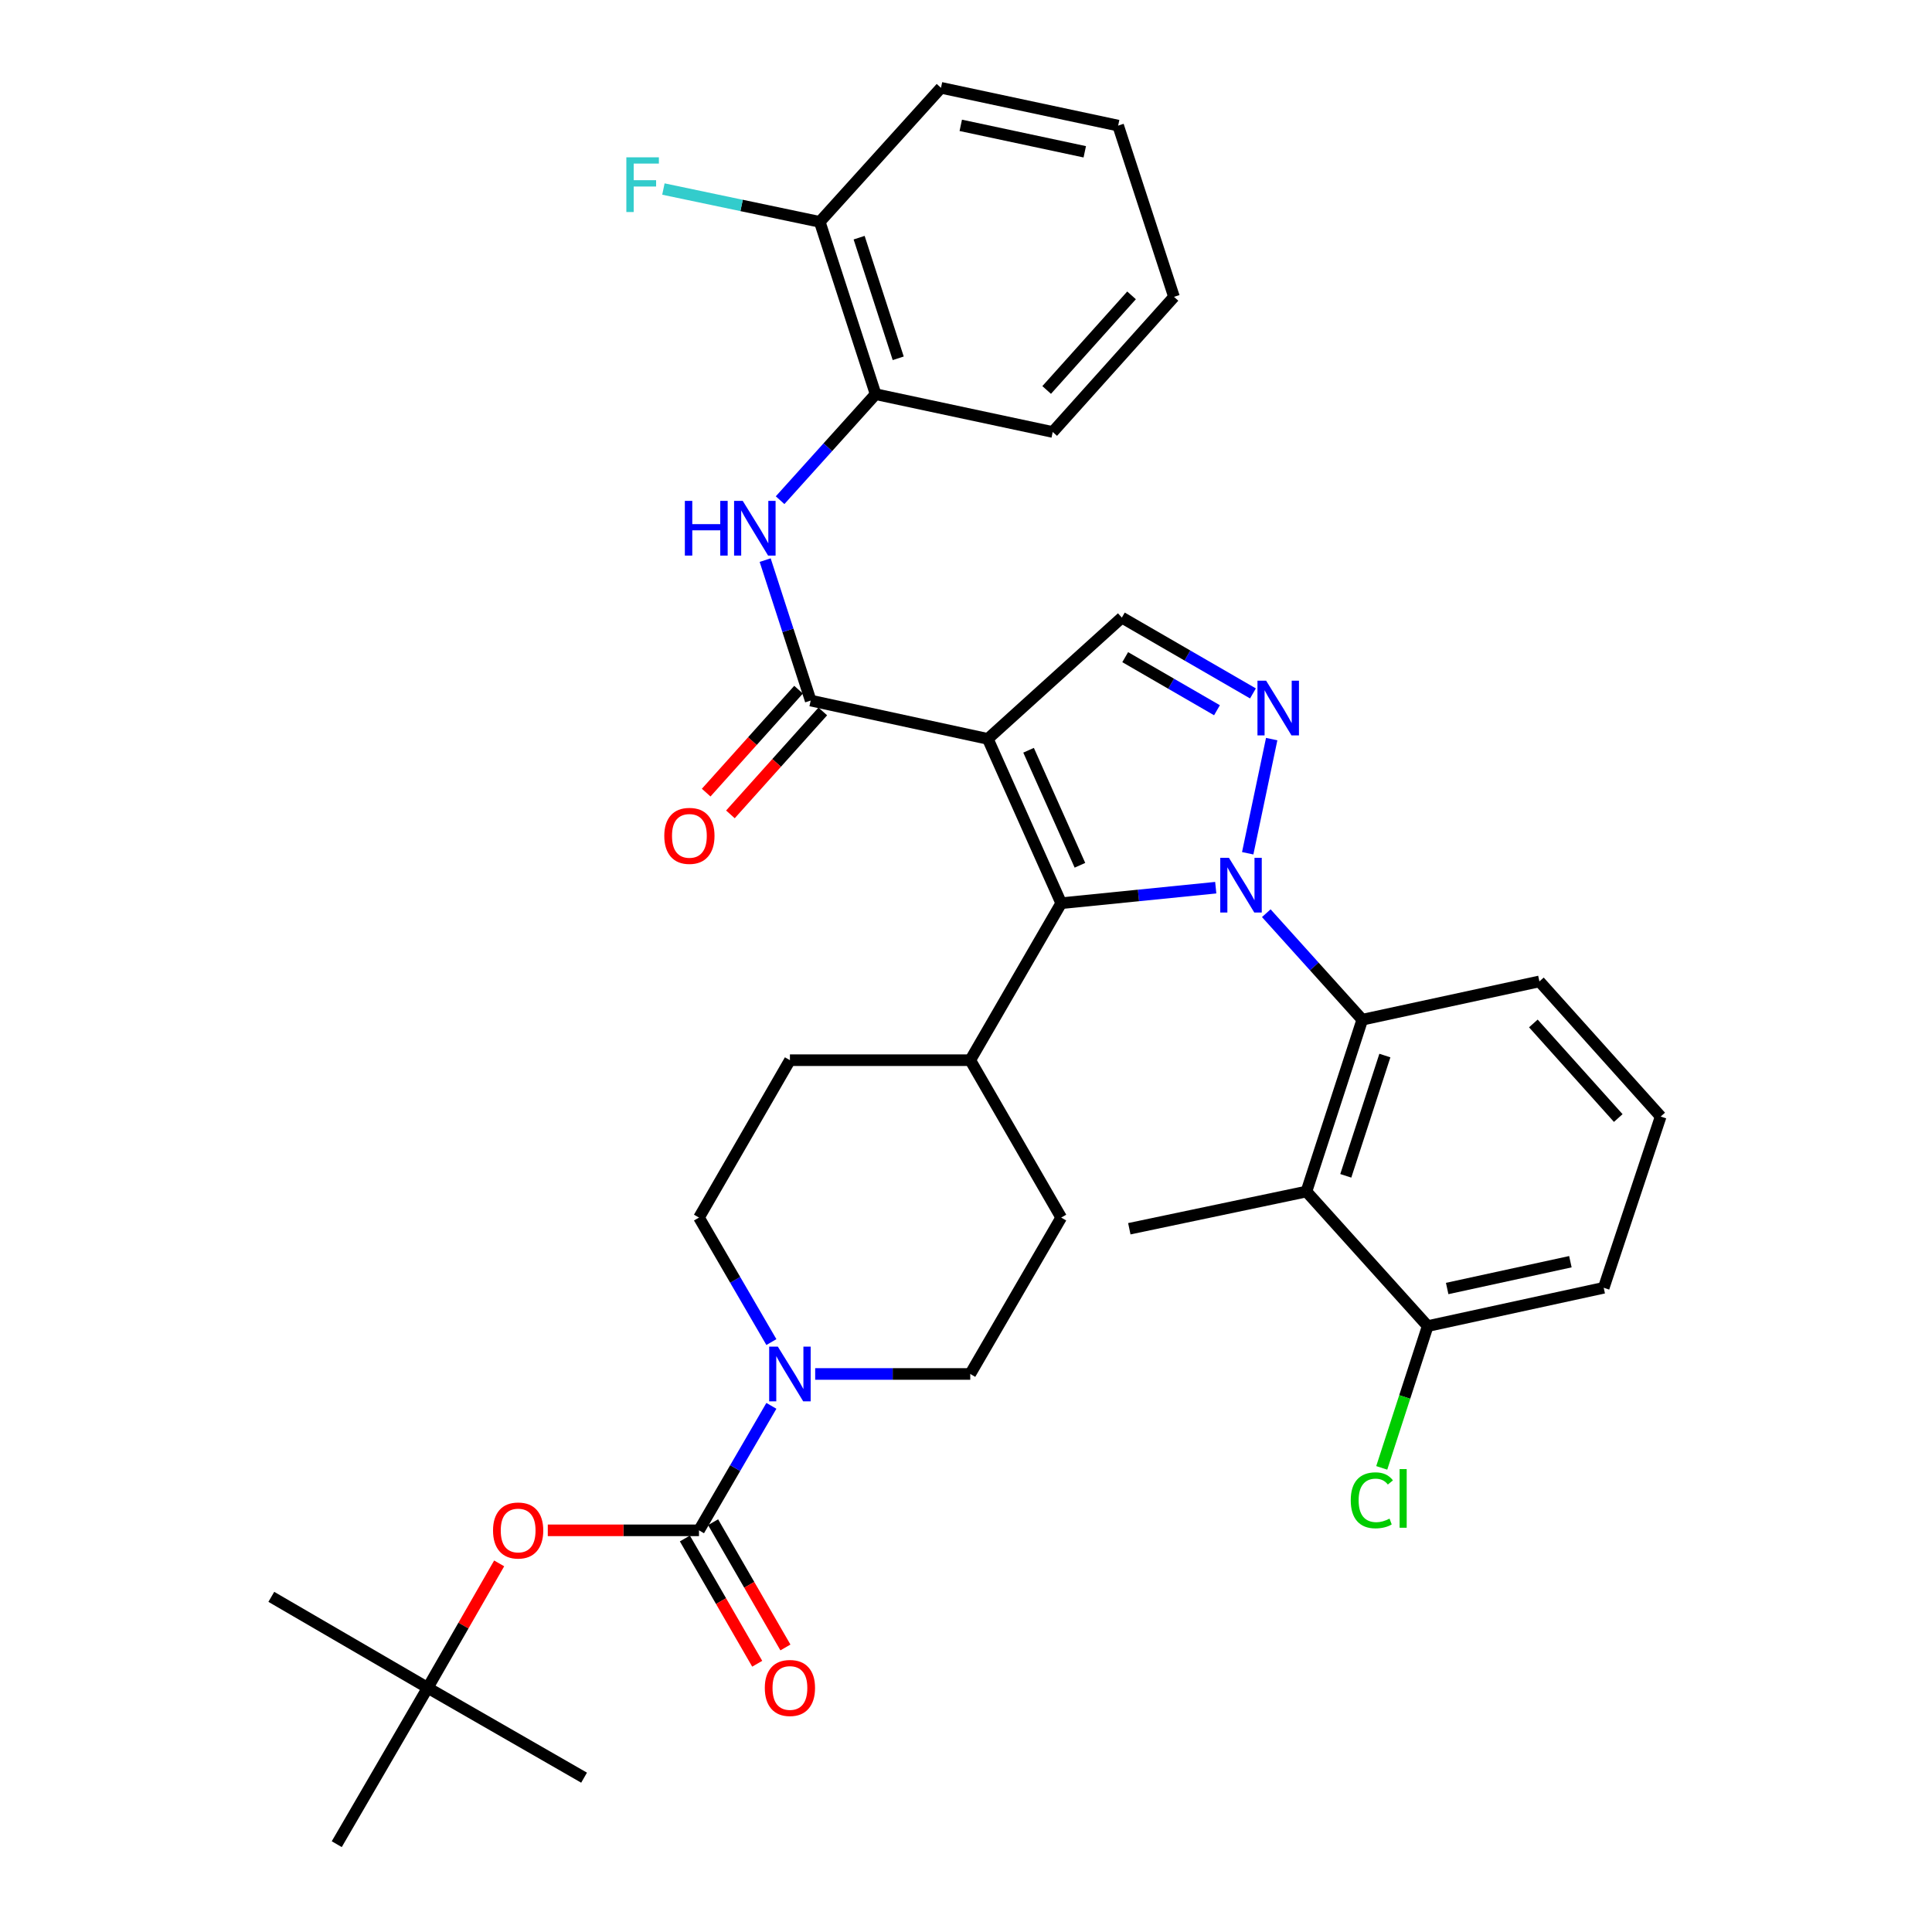 <?xml version='1.0' encoding='iso-8859-1'?>
<svg version='1.1' baseProfile='full'
              xmlns='http://www.w3.org/2000/svg'
                      xmlns:rdkit='http://www.rdkit.org/xml'
                      xmlns:xlink='http://www.w3.org/1999/xlink'
                  xml:space='preserve'
width='1000px' height='1000px' viewBox='0 0 1000 1000'>
<!-- END OF HEADER -->
<rect style='opacity:1.0;fill:#FFFFFF;stroke:none' width='1000' height='1000' x='0' y='0'> </rect>
<path class='bond-1' d='M 629.267,459.463 L 589.272,463.481' style='fill:none;fill-rule:evenodd;stroke:#0000FF;stroke-width:6px;stroke-linecap:butt;stroke-linejoin:miter;stroke-opacity:1' />
<path class='bond-1' d='M 589.272,463.481 L 549.278,467.498' style='fill:none;fill-rule:evenodd;stroke:#000000;stroke-width:6px;stroke-linecap:butt;stroke-linejoin:miter;stroke-opacity:1' />
<path class='bond-2' d='M 645.812,441.648 L 658.225,382.558' style='fill:none;fill-rule:evenodd;stroke:#0000FF;stroke-width:6px;stroke-linecap:butt;stroke-linejoin:miter;stroke-opacity:1' />
<path class='bond-4' d='M 655.429,472.669 L 680.27,500.235' style='fill:none;fill-rule:evenodd;stroke:#0000FF;stroke-width:6px;stroke-linecap:butt;stroke-linejoin:miter;stroke-opacity:1' />
<path class='bond-4' d='M 680.27,500.235 L 705.111,527.8' style='fill:none;fill-rule:evenodd;stroke:#000000;stroke-width:6px;stroke-linecap:butt;stroke-linejoin:miter;stroke-opacity:1' />
<path class='bond-0' d='M 511.296,382.448 L 549.278,467.498' style='fill:none;fill-rule:evenodd;stroke:#000000;stroke-width:6px;stroke-linecap:butt;stroke-linejoin:miter;stroke-opacity:1' />
<path class='bond-0' d='M 532.388,388.331 L 558.975,447.865' style='fill:none;fill-rule:evenodd;stroke:#000000;stroke-width:6px;stroke-linecap:butt;stroke-linejoin:miter;stroke-opacity:1' />
<path class='bond-3' d='M 511.296,382.448 L 419.606,362.61' style='fill:none;fill-rule:evenodd;stroke:#000000;stroke-width:6px;stroke-linecap:butt;stroke-linejoin:miter;stroke-opacity:1' />
<path class='bond-35' d='M 511.296,382.448 L 580.666,319.664' style='fill:none;fill-rule:evenodd;stroke:#000000;stroke-width:6px;stroke-linecap:butt;stroke-linejoin:miter;stroke-opacity:1' />
<path class='bond-12' d='M 549.278,467.498 L 502.201,548.753' style='fill:none;fill-rule:evenodd;stroke:#000000;stroke-width:6px;stroke-linecap:butt;stroke-linejoin:miter;stroke-opacity:1' />
<path class='bond-6' d='M 648.526,358.914 L 614.596,339.289' style='fill:none;fill-rule:evenodd;stroke:#0000FF;stroke-width:6px;stroke-linecap:butt;stroke-linejoin:miter;stroke-opacity:1' />
<path class='bond-6' d='M 614.596,339.289 L 580.666,319.664' style='fill:none;fill-rule:evenodd;stroke:#000000;stroke-width:6px;stroke-linecap:butt;stroke-linejoin:miter;stroke-opacity:1' />
<path class='bond-6' d='M 629.905,367.621 L 606.154,353.883' style='fill:none;fill-rule:evenodd;stroke:#0000FF;stroke-width:6px;stroke-linecap:butt;stroke-linejoin:miter;stroke-opacity:1' />
<path class='bond-6' d='M 606.154,353.883 L 582.403,340.146' style='fill:none;fill-rule:evenodd;stroke:#000000;stroke-width:6px;stroke-linecap:butt;stroke-linejoin:miter;stroke-opacity:1' />
<path class='bond-9' d='M 419.606,362.61 L 407.827,326.262' style='fill:none;fill-rule:evenodd;stroke:#000000;stroke-width:6px;stroke-linecap:butt;stroke-linejoin:miter;stroke-opacity:1' />
<path class='bond-9' d='M 407.827,326.262 L 396.049,289.915' style='fill:none;fill-rule:evenodd;stroke:#0000FF;stroke-width:6px;stroke-linecap:butt;stroke-linejoin:miter;stroke-opacity:1' />
<path class='bond-15' d='M 413.332,356.979 L 389.424,383.62' style='fill:none;fill-rule:evenodd;stroke:#000000;stroke-width:6px;stroke-linecap:butt;stroke-linejoin:miter;stroke-opacity:1' />
<path class='bond-15' d='M 389.424,383.62 L 365.516,410.26' style='fill:none;fill-rule:evenodd;stroke:#FF0000;stroke-width:6px;stroke-linecap:butt;stroke-linejoin:miter;stroke-opacity:1' />
<path class='bond-15' d='M 425.88,368.24 L 401.972,394.881' style='fill:none;fill-rule:evenodd;stroke:#000000;stroke-width:6px;stroke-linecap:butt;stroke-linejoin:miter;stroke-opacity:1' />
<path class='bond-15' d='M 401.972,394.881 L 378.064,421.521' style='fill:none;fill-rule:evenodd;stroke:#FF0000;stroke-width:6px;stroke-linecap:butt;stroke-linejoin:miter;stroke-opacity:1' />
<path class='bond-8' d='M 705.111,527.8 L 676.206,616.737' style='fill:none;fill-rule:evenodd;stroke:#000000;stroke-width:6px;stroke-linecap:butt;stroke-linejoin:miter;stroke-opacity:1' />
<path class='bond-8' d='M 716.81,546.352 L 696.576,608.608' style='fill:none;fill-rule:evenodd;stroke:#000000;stroke-width:6px;stroke-linecap:butt;stroke-linejoin:miter;stroke-opacity:1' />
<path class='bond-24' d='M 705.111,527.8 L 796.792,507.98' style='fill:none;fill-rule:evenodd;stroke:#000000;stroke-width:6px;stroke-linecap:butt;stroke-linejoin:miter;stroke-opacity:1' />
<path class='bond-5' d='M 361.795,792.099 L 380.531,759.881' style='fill:none;fill-rule:evenodd;stroke:#000000;stroke-width:6px;stroke-linecap:butt;stroke-linejoin:miter;stroke-opacity:1' />
<path class='bond-5' d='M 380.531,759.881 L 399.267,727.663' style='fill:none;fill-rule:evenodd;stroke:#0000FF;stroke-width:6px;stroke-linecap:butt;stroke-linejoin:miter;stroke-opacity:1' />
<path class='bond-10' d='M 361.795,792.099 L 322.664,792.099' style='fill:none;fill-rule:evenodd;stroke:#000000;stroke-width:6px;stroke-linecap:butt;stroke-linejoin:miter;stroke-opacity:1' />
<path class='bond-10' d='M 322.664,792.099 L 283.534,792.099' style='fill:none;fill-rule:evenodd;stroke:#FF0000;stroke-width:6px;stroke-linecap:butt;stroke-linejoin:miter;stroke-opacity:1' />
<path class='bond-13' d='M 354.495,796.315 L 373.214,828.733' style='fill:none;fill-rule:evenodd;stroke:#000000;stroke-width:6px;stroke-linecap:butt;stroke-linejoin:miter;stroke-opacity:1' />
<path class='bond-13' d='M 373.214,828.733 L 391.934,861.151' style='fill:none;fill-rule:evenodd;stroke:#FF0000;stroke-width:6px;stroke-linecap:butt;stroke-linejoin:miter;stroke-opacity:1' />
<path class='bond-13' d='M 369.095,787.884 L 387.815,820.302' style='fill:none;fill-rule:evenodd;stroke:#000000;stroke-width:6px;stroke-linecap:butt;stroke-linejoin:miter;stroke-opacity:1' />
<path class='bond-13' d='M 387.815,820.302 L 406.535,852.719' style='fill:none;fill-rule:evenodd;stroke:#FF0000;stroke-width:6px;stroke-linecap:butt;stroke-linejoin:miter;stroke-opacity:1' />
<path class='bond-7' d='M 399.268,694.661 L 380.531,662.438' style='fill:none;fill-rule:evenodd;stroke:#0000FF;stroke-width:6px;stroke-linecap:butt;stroke-linejoin:miter;stroke-opacity:1' />
<path class='bond-7' d='M 380.531,662.438 L 361.795,630.215' style='fill:none;fill-rule:evenodd;stroke:#000000;stroke-width:6px;stroke-linecap:butt;stroke-linejoin:miter;stroke-opacity:1' />
<path class='bond-37' d='M 421.936,711.162 L 462.068,711.162' style='fill:none;fill-rule:evenodd;stroke:#0000FF;stroke-width:6px;stroke-linecap:butt;stroke-linejoin:miter;stroke-opacity:1' />
<path class='bond-37' d='M 462.068,711.162 L 502.201,711.162' style='fill:none;fill-rule:evenodd;stroke:#000000;stroke-width:6px;stroke-linecap:butt;stroke-linejoin:miter;stroke-opacity:1' />
<path class='bond-14' d='M 676.206,616.737 L 738.972,686.378' style='fill:none;fill-rule:evenodd;stroke:#000000;stroke-width:6px;stroke-linecap:butt;stroke-linejoin:miter;stroke-opacity:1' />
<path class='bond-25' d='M 676.206,616.737 L 584.534,635.995' style='fill:none;fill-rule:evenodd;stroke:#000000;stroke-width:6px;stroke-linecap:butt;stroke-linejoin:miter;stroke-opacity:1' />
<path class='bond-11' d='M 403.775,258.9 L 428.494,231.466' style='fill:none;fill-rule:evenodd;stroke:#0000FF;stroke-width:6px;stroke-linecap:butt;stroke-linejoin:miter;stroke-opacity:1' />
<path class='bond-11' d='M 428.494,231.466 L 453.214,204.032' style='fill:none;fill-rule:evenodd;stroke:#000000;stroke-width:6px;stroke-linecap:butt;stroke-linejoin:miter;stroke-opacity:1' />
<path class='bond-19' d='M 258.367,809.209 L 239.873,841.409' style='fill:none;fill-rule:evenodd;stroke:#FF0000;stroke-width:6px;stroke-linecap:butt;stroke-linejoin:miter;stroke-opacity:1' />
<path class='bond-19' d='M 239.873,841.409 L 221.379,873.608' style='fill:none;fill-rule:evenodd;stroke:#000000;stroke-width:6px;stroke-linecap:butt;stroke-linejoin:miter;stroke-opacity:1' />
<path class='bond-18' d='M 453.214,204.032 L 424.308,114.833' style='fill:none;fill-rule:evenodd;stroke:#000000;stroke-width:6px;stroke-linecap:butt;stroke-linejoin:miter;stroke-opacity:1' />
<path class='bond-18' d='M 464.917,185.455 L 444.683,123.016' style='fill:none;fill-rule:evenodd;stroke:#000000;stroke-width:6px;stroke-linecap:butt;stroke-linejoin:miter;stroke-opacity:1' />
<path class='bond-27' d='M 453.214,204.032 L 544.885,223.599' style='fill:none;fill-rule:evenodd;stroke:#000000;stroke-width:6px;stroke-linecap:butt;stroke-linejoin:miter;stroke-opacity:1' />
<path class='bond-20' d='M 502.201,548.753 L 549.278,630.215' style='fill:none;fill-rule:evenodd;stroke:#000000;stroke-width:6px;stroke-linecap:butt;stroke-linejoin:miter;stroke-opacity:1' />
<path class='bond-21' d='M 502.201,548.753 L 408.862,548.753' style='fill:none;fill-rule:evenodd;stroke:#000000;stroke-width:6px;stroke-linecap:butt;stroke-linejoin:miter;stroke-opacity:1' />
<path class='bond-22' d='M 738.972,686.378 L 727.08,723.075' style='fill:none;fill-rule:evenodd;stroke:#000000;stroke-width:6px;stroke-linecap:butt;stroke-linejoin:miter;stroke-opacity:1' />
<path class='bond-22' d='M 727.08,723.075 L 715.188,759.772' style='fill:none;fill-rule:evenodd;stroke:#00CC00;stroke-width:6px;stroke-linecap:butt;stroke-linejoin:miter;stroke-opacity:1' />
<path class='bond-36' d='M 738.972,686.378 L 830.081,666.558' style='fill:none;fill-rule:evenodd;stroke:#000000;stroke-width:6px;stroke-linecap:butt;stroke-linejoin:miter;stroke-opacity:1' />
<path class='bond-36' d='M 749.054,666.93 L 812.831,653.056' style='fill:none;fill-rule:evenodd;stroke:#000000;stroke-width:6px;stroke-linecap:butt;stroke-linejoin:miter;stroke-opacity:1' />
<path class='bond-16' d='M 361.795,630.215 L 408.862,548.753' style='fill:none;fill-rule:evenodd;stroke:#000000;stroke-width:6px;stroke-linecap:butt;stroke-linejoin:miter;stroke-opacity:1' />
<path class='bond-17' d='M 502.201,711.162 L 549.278,630.215' style='fill:none;fill-rule:evenodd;stroke:#000000;stroke-width:6px;stroke-linecap:butt;stroke-linejoin:miter;stroke-opacity:1' />
<path class='bond-23' d='M 424.308,114.833 L 383.844,106.339' style='fill:none;fill-rule:evenodd;stroke:#000000;stroke-width:6px;stroke-linecap:butt;stroke-linejoin:miter;stroke-opacity:1' />
<path class='bond-23' d='M 383.844,106.339 L 343.38,97.844' style='fill:none;fill-rule:evenodd;stroke:#33CCCC;stroke-width:6px;stroke-linecap:butt;stroke-linejoin:miter;stroke-opacity:1' />
<path class='bond-32' d='M 424.308,114.833 L 487.055,45.455' style='fill:none;fill-rule:evenodd;stroke:#000000;stroke-width:6px;stroke-linecap:butt;stroke-linejoin:miter;stroke-opacity:1' />
<path class='bond-29' d='M 221.379,873.608 L 140.433,826.522' style='fill:none;fill-rule:evenodd;stroke:#000000;stroke-width:6px;stroke-linecap:butt;stroke-linejoin:miter;stroke-opacity:1' />
<path class='bond-30' d='M 221.379,873.608 L 174.302,954.545' style='fill:none;fill-rule:evenodd;stroke:#000000;stroke-width:6px;stroke-linecap:butt;stroke-linejoin:miter;stroke-opacity:1' />
<path class='bond-31' d='M 221.379,873.608 L 302.317,920.123' style='fill:none;fill-rule:evenodd;stroke:#000000;stroke-width:6px;stroke-linecap:butt;stroke-linejoin:miter;stroke-opacity:1' />
<path class='bond-26' d='M 796.792,507.98 L 859.567,577.921' style='fill:none;fill-rule:evenodd;stroke:#000000;stroke-width:6px;stroke-linecap:butt;stroke-linejoin:miter;stroke-opacity:1' />
<path class='bond-26' d='M 793.661,529.733 L 837.604,578.692' style='fill:none;fill-rule:evenodd;stroke:#000000;stroke-width:6px;stroke-linecap:butt;stroke-linejoin:miter;stroke-opacity:1' />
<path class='bond-28' d='M 859.567,577.921 L 830.081,666.558' style='fill:none;fill-rule:evenodd;stroke:#000000;stroke-width:6px;stroke-linecap:butt;stroke-linejoin:miter;stroke-opacity:1' />
<path class='bond-33' d='M 544.885,223.599 L 607.651,153.649' style='fill:none;fill-rule:evenodd;stroke:#000000;stroke-width:6px;stroke-linecap:butt;stroke-linejoin:miter;stroke-opacity:1' />
<path class='bond-33' d='M 541.751,201.847 L 585.687,152.881' style='fill:none;fill-rule:evenodd;stroke:#000000;stroke-width:6px;stroke-linecap:butt;stroke-linejoin:miter;stroke-opacity:1' />
<path class='bond-38' d='M 487.055,45.455 L 578.746,65.012' style='fill:none;fill-rule:evenodd;stroke:#000000;stroke-width:6px;stroke-linecap:butt;stroke-linejoin:miter;stroke-opacity:1' />
<path class='bond-38' d='M 497.292,64.877 L 561.475,78.568' style='fill:none;fill-rule:evenodd;stroke:#000000;stroke-width:6px;stroke-linecap:butt;stroke-linejoin:miter;stroke-opacity:1' />
<path class='bond-34' d='M 607.651,153.649 L 578.746,65.012' style='fill:none;fill-rule:evenodd;stroke:#000000;stroke-width:6px;stroke-linecap:butt;stroke-linejoin:miter;stroke-opacity:1' />
<path  class='atom-0' d='M 636.085 443.99
L 645.365 458.99
Q 646.285 460.47, 647.765 463.15
Q 649.245 465.83, 649.325 465.99
L 649.325 443.99
L 653.085 443.99
L 653.085 472.31
L 649.205 472.31
L 639.245 455.91
Q 638.085 453.99, 636.845 451.79
Q 635.645 449.59, 635.285 448.91
L 635.285 472.31
L 631.605 472.31
L 631.605 443.99
L 636.085 443.99
' fill='#0000FF'/>
<path  class='atom-3' d='M 655.343 352.318
L 664.623 367.318
Q 665.543 368.798, 667.023 371.478
Q 668.503 374.158, 668.583 374.318
L 668.583 352.318
L 672.343 352.318
L 672.343 380.638
L 668.463 380.638
L 658.503 364.238
Q 657.343 362.318, 656.103 360.118
Q 654.903 357.918, 654.543 357.238
L 654.543 380.638
L 650.863 380.638
L 650.863 352.318
L 655.343 352.318
' fill='#0000FF'/>
<path  class='atom-8' d='M 402.602 697.002
L 411.882 712.002
Q 412.802 713.482, 414.282 716.162
Q 415.762 718.842, 415.842 719.002
L 415.842 697.002
L 419.602 697.002
L 419.602 725.322
L 415.722 725.322
L 405.762 708.922
Q 404.602 707.002, 403.362 704.802
Q 402.162 702.602, 401.802 701.922
L 401.802 725.322
L 398.122 725.322
L 398.122 697.002
L 402.602 697.002
' fill='#0000FF'/>
<path  class='atom-10' d='M 354.48 259.251
L 358.32 259.251
L 358.32 271.291
L 372.8 271.291
L 372.8 259.251
L 376.64 259.251
L 376.64 287.571
L 372.8 287.571
L 372.8 274.491
L 358.32 274.491
L 358.32 287.571
L 354.48 287.571
L 354.48 259.251
' fill='#0000FF'/>
<path  class='atom-10' d='M 384.44 259.251
L 393.72 274.251
Q 394.64 275.731, 396.12 278.411
Q 397.6 281.091, 397.68 281.251
L 397.68 259.251
L 401.44 259.251
L 401.44 287.571
L 397.56 287.571
L 387.6 271.171
Q 386.44 269.251, 385.2 267.051
Q 384 264.851, 383.64 264.171
L 383.64 287.571
L 379.96 287.571
L 379.96 259.251
L 384.44 259.251
' fill='#0000FF'/>
<path  class='atom-11' d='M 255.194 792.179
Q 255.194 785.379, 258.554 781.579
Q 261.914 777.779, 268.194 777.779
Q 274.474 777.779, 277.834 781.579
Q 281.194 785.379, 281.194 792.179
Q 281.194 799.059, 277.794 802.979
Q 274.394 806.859, 268.194 806.859
Q 261.954 806.859, 258.554 802.979
Q 255.194 799.099, 255.194 792.179
M 268.194 803.659
Q 272.514 803.659, 274.834 800.779
Q 277.194 797.859, 277.194 792.179
Q 277.194 786.619, 274.834 783.819
Q 272.514 780.979, 268.194 780.979
Q 263.874 780.979, 261.514 783.779
Q 259.194 786.579, 259.194 792.179
Q 259.194 797.899, 261.514 800.779
Q 263.874 803.659, 268.194 803.659
' fill='#FF0000'/>
<path  class='atom-14' d='M 395.862 873.688
Q 395.862 866.888, 399.222 863.088
Q 402.582 859.288, 408.862 859.288
Q 415.142 859.288, 418.502 863.088
Q 421.862 866.888, 421.862 873.688
Q 421.862 880.568, 418.462 884.488
Q 415.062 888.368, 408.862 888.368
Q 402.622 888.368, 399.222 884.488
Q 395.862 880.608, 395.862 873.688
M 408.862 885.168
Q 413.182 885.168, 415.502 882.288
Q 417.862 879.368, 417.862 873.688
Q 417.862 868.128, 415.502 865.328
Q 413.182 862.488, 408.862 862.488
Q 404.542 862.488, 402.182 865.288
Q 399.862 868.088, 399.862 873.688
Q 399.862 879.408, 402.182 882.288
Q 404.542 885.168, 408.862 885.168
' fill='#FF0000'/>
<path  class='atom-16' d='M 343.831 432.64
Q 343.831 425.84, 347.191 422.04
Q 350.551 418.24, 356.831 418.24
Q 363.111 418.24, 366.471 422.04
Q 369.831 425.84, 369.831 432.64
Q 369.831 439.52, 366.431 443.44
Q 363.031 447.32, 356.831 447.32
Q 350.591 447.32, 347.191 443.44
Q 343.831 439.56, 343.831 432.64
M 356.831 444.12
Q 361.151 444.12, 363.471 441.24
Q 365.831 438.32, 365.831 432.64
Q 365.831 427.08, 363.471 424.28
Q 361.151 421.44, 356.831 421.44
Q 352.511 421.44, 350.151 424.24
Q 347.831 427.04, 347.831 432.64
Q 347.831 438.36, 350.151 441.24
Q 352.511 444.12, 356.831 444.12
' fill='#FF0000'/>
<path  class='atom-23' d='M 699.146 776.557
Q 699.146 769.517, 702.426 765.837
Q 705.746 762.117, 712.026 762.117
Q 717.866 762.117, 720.986 766.237
L 718.346 768.397
Q 716.066 765.397, 712.026 765.397
Q 707.746 765.397, 705.466 768.277
Q 703.226 771.117, 703.226 776.557
Q 703.226 782.157, 705.546 785.037
Q 707.906 787.917, 712.466 787.917
Q 715.586 787.917, 719.226 786.037
L 720.346 789.037
Q 718.866 789.997, 716.626 790.557
Q 714.386 791.117, 711.906 791.117
Q 705.746 791.117, 702.426 787.357
Q 699.146 783.597, 699.146 776.557
' fill='#00CC00'/>
<path  class='atom-23' d='M 724.426 760.397
L 728.106 760.397
L 728.106 790.757
L 724.426 790.757
L 724.426 760.397
' fill='#00CC00'/>
<path  class='atom-24' d='M 324.198 81.425
L 341.038 81.425
L 341.038 84.665
L 327.998 84.665
L 327.998 93.265
L 339.598 93.265
L 339.598 96.545
L 327.998 96.545
L 327.998 109.745
L 324.198 109.745
L 324.198 81.425
' fill='#33CCCC'/>
</svg>
